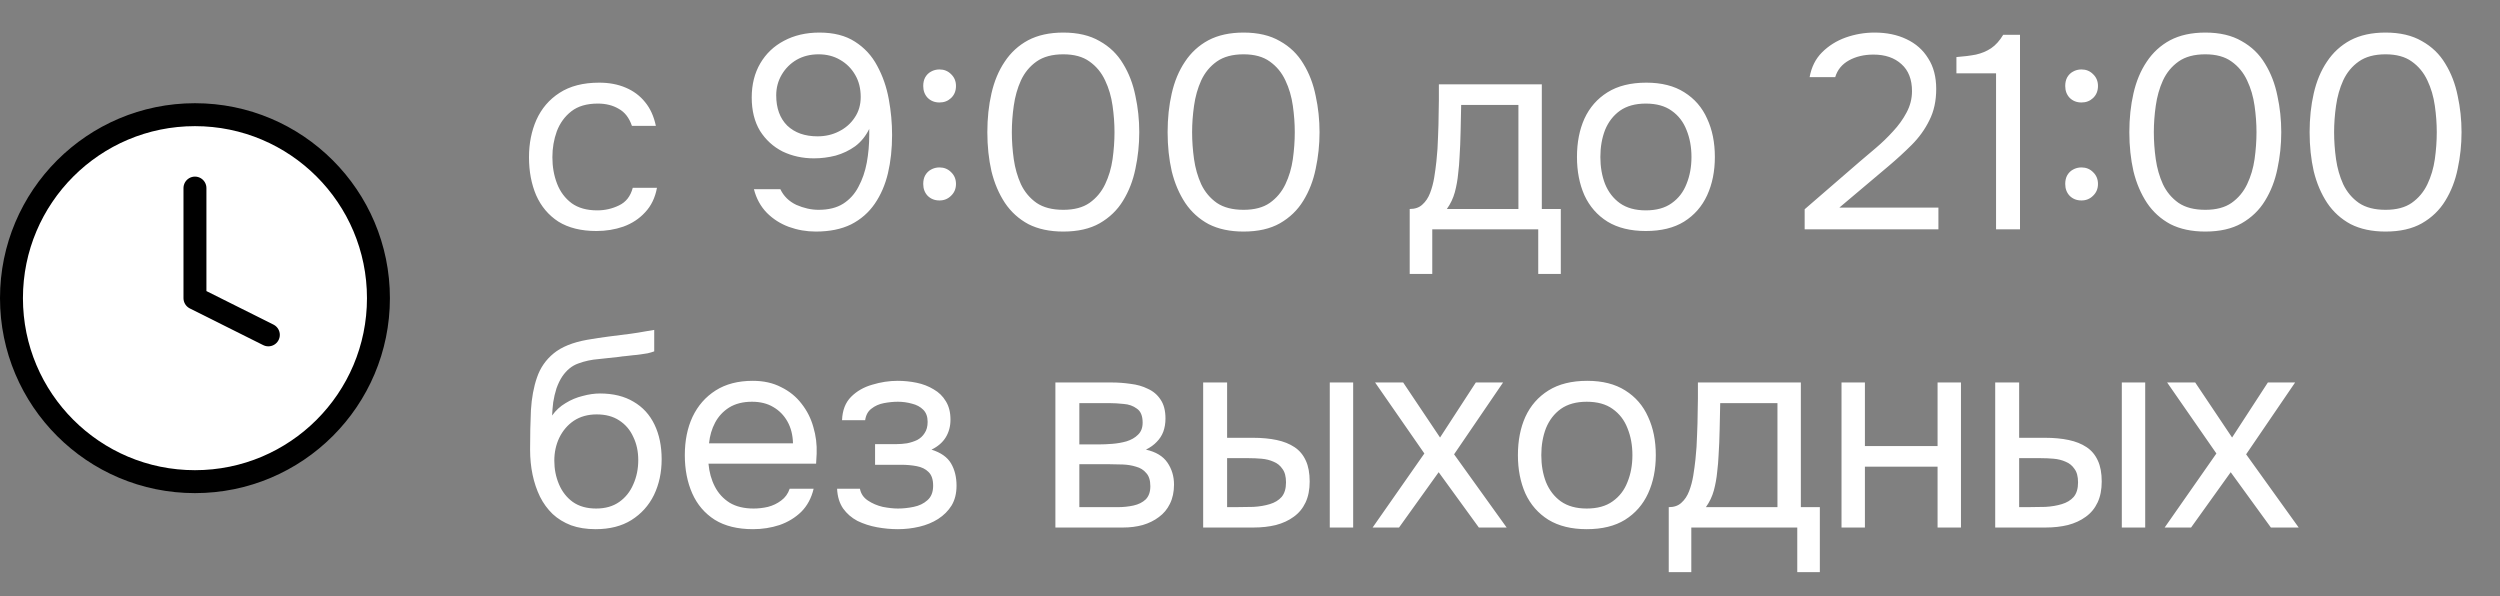 <svg width="109" height="26" viewBox="0 0 109 26" fill="none" xmlns="http://www.w3.org/2000/svg">
<rect x="0" y="0" width="109" height="26" fill="#808080" stroke="none"/>
<path d="M26.004 10.072C25.34 10.072 24.788 9.936 24.348 9.664C23.916 9.384 23.592 9 23.376 8.512C23.168 8.024 23.064 7.472 23.064 6.856C23.064 6.256 23.172 5.712 23.388 5.224C23.612 4.728 23.948 4.336 24.396 4.048C24.852 3.752 25.428 3.604 26.124 3.604C26.556 3.604 26.94 3.676 27.276 3.82C27.62 3.964 27.904 4.176 28.128 4.456C28.352 4.728 28.508 5.072 28.596 5.488H27.552C27.432 5.136 27.24 4.888 26.976 4.744C26.72 4.592 26.416 4.516 26.064 4.516C25.584 4.516 25.2 4.628 24.912 4.852C24.624 5.076 24.412 5.368 24.276 5.728C24.148 6.08 24.084 6.456 24.084 6.856C24.084 7.272 24.152 7.656 24.288 8.008C24.424 8.36 24.636 8.644 24.924 8.86C25.212 9.068 25.584 9.172 26.04 9.172C26.376 9.172 26.692 9.1 26.988 8.956C27.292 8.812 27.492 8.556 27.588 8.188H28.644C28.564 8.62 28.392 8.976 28.128 9.256C27.872 9.536 27.556 9.744 27.18 9.88C26.812 10.008 26.42 10.072 26.004 10.072ZM35.571 10.096C35.163 10.096 34.771 10.028 34.395 9.892C34.027 9.756 33.707 9.552 33.435 9.28C33.163 9 32.975 8.656 32.871 8.248H34.023C34.167 8.552 34.399 8.78 34.719 8.932C35.047 9.076 35.371 9.148 35.691 9.148C36.123 9.148 36.479 9.06 36.759 8.884C37.047 8.7 37.271 8.452 37.431 8.14C37.599 7.828 37.719 7.48 37.791 7.096C37.863 6.704 37.899 6.3 37.899 5.884C37.899 5.844 37.899 5.8 37.899 5.752C37.899 5.704 37.899 5.66 37.899 5.62C37.747 5.932 37.543 6.184 37.287 6.376C37.031 6.56 36.747 6.696 36.435 6.784C36.123 6.864 35.807 6.904 35.487 6.904C34.991 6.904 34.535 6.804 34.119 6.604C33.711 6.396 33.383 6.096 33.135 5.704C32.895 5.304 32.775 4.82 32.775 4.252C32.775 3.684 32.899 3.188 33.147 2.764C33.395 2.34 33.739 2.012 34.179 1.78C34.627 1.54 35.143 1.42 35.727 1.42C36.351 1.42 36.867 1.552 37.275 1.816C37.691 2.08 38.015 2.432 38.247 2.872C38.487 3.312 38.655 3.796 38.751 4.324C38.847 4.844 38.895 5.364 38.895 5.884C38.895 6.484 38.835 7.04 38.715 7.552C38.595 8.056 38.403 8.5 38.139 8.884C37.875 9.268 37.531 9.568 37.107 9.784C36.683 9.992 36.171 10.096 35.571 10.096ZM35.643 5.944C35.987 5.944 36.299 5.872 36.579 5.728C36.867 5.584 37.095 5.384 37.263 5.128C37.439 4.872 37.527 4.572 37.527 4.228C37.527 3.86 37.447 3.54 37.287 3.268C37.127 2.988 36.907 2.768 36.627 2.608C36.355 2.448 36.043 2.368 35.691 2.368C35.331 2.368 35.011 2.448 34.731 2.608C34.459 2.768 34.243 2.984 34.083 3.256C33.923 3.528 33.843 3.828 33.843 4.156C33.843 4.716 34.003 5.156 34.323 5.476C34.651 5.788 35.091 5.944 35.643 5.944ZM40.961 4.468C40.753 4.468 40.581 4.4 40.445 4.264C40.317 4.128 40.253 3.956 40.253 3.748C40.253 3.604 40.281 3.48 40.337 3.376C40.401 3.264 40.485 3.18 40.589 3.124C40.701 3.06 40.825 3.028 40.961 3.028C41.161 3.028 41.329 3.096 41.465 3.232C41.609 3.368 41.681 3.54 41.681 3.748C41.681 3.964 41.609 4.14 41.465 4.276C41.329 4.404 41.161 4.468 40.961 4.468ZM40.961 8.74C40.753 8.74 40.581 8.672 40.445 8.536C40.317 8.4 40.253 8.228 40.253 8.02C40.253 7.876 40.281 7.752 40.337 7.648C40.401 7.536 40.485 7.452 40.589 7.396C40.701 7.332 40.825 7.3 40.961 7.3C41.161 7.3 41.329 7.368 41.465 7.504C41.609 7.64 41.681 7.812 41.681 8.02C41.681 8.228 41.609 8.4 41.465 8.536C41.329 8.672 41.161 8.74 40.961 8.74ZM46.36 10.096C45.768 10.096 45.26 9.988 44.836 9.772C44.42 9.548 44.08 9.24 43.816 8.848C43.552 8.448 43.356 7.988 43.228 7.468C43.108 6.94 43.048 6.372 43.048 5.764C43.048 5.156 43.108 4.592 43.228 4.072C43.348 3.544 43.54 3.084 43.804 2.692C44.068 2.292 44.408 1.98 44.824 1.756C45.248 1.532 45.76 1.42 46.36 1.42C46.992 1.42 47.52 1.544 47.944 1.792C48.376 2.032 48.716 2.36 48.964 2.776C49.22 3.192 49.4 3.66 49.504 4.18C49.616 4.692 49.672 5.22 49.672 5.764C49.672 6.308 49.616 6.84 49.504 7.36C49.4 7.872 49.22 8.336 48.964 8.752C48.716 9.16 48.376 9.488 47.944 9.736C47.52 9.976 46.992 10.096 46.36 10.096ZM46.36 9.148C46.832 9.148 47.212 9.048 47.5 8.848C47.796 8.64 48.024 8.368 48.184 8.032C48.344 7.696 48.452 7.332 48.508 6.94C48.564 6.54 48.592 6.148 48.592 5.764C48.592 5.388 48.564 5.004 48.508 4.612C48.452 4.212 48.344 3.844 48.184 3.508C48.024 3.164 47.796 2.888 47.5 2.68C47.212 2.472 46.832 2.368 46.36 2.368C45.88 2.368 45.492 2.472 45.196 2.68C44.9 2.888 44.672 3.164 44.512 3.508C44.36 3.844 44.256 4.212 44.2 4.612C44.144 5.004 44.116 5.388 44.116 5.764C44.116 6.148 44.144 6.54 44.2 6.94C44.256 7.332 44.36 7.696 44.512 8.032C44.672 8.368 44.9 8.64 45.196 8.848C45.492 9.048 45.88 9.148 46.36 9.148ZM54.22 10.096C53.628 10.096 53.12 9.988 52.696 9.772C52.28 9.548 51.94 9.24 51.676 8.848C51.412 8.448 51.216 7.988 51.088 7.468C50.968 6.94 50.908 6.372 50.908 5.764C50.908 5.156 50.968 4.592 51.088 4.072C51.208 3.544 51.4 3.084 51.664 2.692C51.928 2.292 52.268 1.98 52.684 1.756C53.108 1.532 53.62 1.42 54.22 1.42C54.852 1.42 55.38 1.544 55.804 1.792C56.236 2.032 56.576 2.36 56.824 2.776C57.08 3.192 57.26 3.66 57.364 4.18C57.476 4.692 57.532 5.22 57.532 5.764C57.532 6.308 57.476 6.84 57.364 7.36C57.26 7.872 57.08 8.336 56.824 8.752C56.576 9.16 56.236 9.488 55.804 9.736C55.38 9.976 54.852 10.096 54.22 10.096ZM54.22 9.148C54.692 9.148 55.072 9.048 55.36 8.848C55.656 8.64 55.884 8.368 56.044 8.032C56.204 7.696 56.312 7.332 56.368 6.94C56.424 6.54 56.452 6.148 56.452 5.764C56.452 5.388 56.424 5.004 56.368 4.612C56.312 4.212 56.204 3.844 56.044 3.508C55.884 3.164 55.656 2.888 55.36 2.68C55.072 2.472 54.692 2.368 54.22 2.368C53.74 2.368 53.352 2.472 53.056 2.68C52.76 2.888 52.532 3.164 52.372 3.508C52.22 3.844 52.116 4.212 52.06 4.612C52.004 5.004 51.976 5.388 51.976 5.764C51.976 6.148 52.004 6.54 52.06 6.94C52.116 7.332 52.22 7.696 52.372 8.032C52.532 8.368 52.76 8.64 53.056 8.848C53.352 9.048 53.74 9.148 54.22 9.148ZM61.463 11.944V9.112C61.695 9.112 61.879 9.048 62.015 8.92C62.159 8.792 62.271 8.624 62.351 8.416C62.431 8.208 62.491 7.984 62.531 7.744C62.571 7.496 62.603 7.26 62.627 7.036C62.667 6.668 62.691 6.304 62.699 5.944C62.715 5.576 62.723 5.284 62.723 5.068C62.731 4.836 62.735 4.604 62.735 4.372C62.735 4.14 62.735 3.908 62.735 3.676H67.223V9.112H68.051V11.944H67.067V10H62.447V11.944H61.463ZM63.083 9.112H66.203V4.576H63.707C63.699 4.912 63.691 5.288 63.683 5.704C63.675 6.12 63.659 6.508 63.635 6.868C63.627 7.076 63.607 7.312 63.575 7.576C63.551 7.84 63.503 8.108 63.431 8.38C63.359 8.644 63.243 8.888 63.083 9.112ZM71.756 10.072C71.092 10.072 70.536 9.936 70.088 9.664C69.64 9.384 69.304 9 69.08 8.512C68.864 8.024 68.756 7.468 68.756 6.844C68.756 6.212 68.864 5.656 69.08 5.176C69.304 4.688 69.64 4.304 70.088 4.024C70.536 3.744 71.1 3.604 71.78 3.604C72.444 3.604 72.996 3.744 73.436 4.024C73.884 4.304 74.216 4.688 74.432 5.176C74.656 5.656 74.768 6.212 74.768 6.844C74.768 7.468 74.656 8.024 74.432 8.512C74.208 9 73.872 9.384 73.424 9.664C72.984 9.936 72.428 10.072 71.756 10.072ZM71.756 9.172C72.22 9.172 72.596 9.068 72.884 8.86C73.18 8.652 73.396 8.372 73.532 8.02C73.676 7.668 73.748 7.276 73.748 6.844C73.748 6.412 73.676 6.02 73.532 5.668C73.396 5.316 73.18 5.036 72.884 4.828C72.596 4.62 72.22 4.516 71.756 4.516C71.3 4.516 70.924 4.62 70.628 4.828C70.34 5.036 70.124 5.316 69.98 5.668C69.844 6.02 69.776 6.412 69.776 6.844C69.776 7.276 69.844 7.668 69.98 8.02C70.124 8.372 70.34 8.652 70.628 8.86C70.924 9.068 71.3 9.172 71.756 9.172ZM78.683 10V9.124L81.083 7.048C81.299 6.864 81.535 6.664 81.791 6.448C82.055 6.224 82.303 5.984 82.535 5.728C82.775 5.472 82.971 5.2 83.123 4.912C83.283 4.616 83.363 4.304 83.363 3.976C83.363 3.464 83.211 3.072 82.907 2.8C82.603 2.52 82.195 2.38 81.683 2.38C81.275 2.38 80.919 2.464 80.615 2.632C80.311 2.8 80.111 3.044 80.015 3.364H78.899C78.979 2.924 79.159 2.564 79.439 2.284C79.727 1.996 80.071 1.78 80.471 1.636C80.879 1.492 81.299 1.42 81.731 1.42C82.259 1.42 82.723 1.516 83.123 1.708C83.531 1.9 83.847 2.18 84.071 2.548C84.303 2.908 84.419 3.352 84.419 3.88C84.419 4.4 84.319 4.856 84.119 5.248C83.927 5.64 83.671 5.996 83.351 6.316C83.039 6.628 82.703 6.936 82.343 7.24L80.195 9.052H84.515V10H78.683ZM87.028 10V3.196H85.3V2.488C85.62 2.464 85.904 2.428 86.152 2.38C86.4 2.324 86.62 2.232 86.812 2.104C87.012 1.968 87.188 1.772 87.34 1.516H88.072V10H87.028ZM90.752 4.468C90.544 4.468 90.372 4.4 90.236 4.264C90.108 4.128 90.044 3.956 90.044 3.748C90.044 3.604 90.072 3.48 90.128 3.376C90.192 3.264 90.276 3.18 90.38 3.124C90.492 3.06 90.616 3.028 90.752 3.028C90.952 3.028 91.12 3.096 91.256 3.232C91.4 3.368 91.472 3.54 91.472 3.748C91.472 3.964 91.4 4.14 91.256 4.276C91.12 4.404 90.952 4.468 90.752 4.468ZM90.752 8.74C90.544 8.74 90.372 8.672 90.236 8.536C90.108 8.4 90.044 8.228 90.044 8.02C90.044 7.876 90.072 7.752 90.128 7.648C90.192 7.536 90.276 7.452 90.38 7.396C90.492 7.332 90.616 7.3 90.752 7.3C90.952 7.3 91.12 7.368 91.256 7.504C91.4 7.64 91.472 7.812 91.472 8.02C91.472 8.228 91.4 8.4 91.256 8.536C91.12 8.672 90.952 8.74 90.752 8.74ZM96.151 10.096C95.559 10.096 95.051 9.988 94.627 9.772C94.211 9.548 93.871 9.24 93.607 8.848C93.343 8.448 93.147 7.988 93.019 7.468C92.899 6.94 92.839 6.372 92.839 5.764C92.839 5.156 92.899 4.592 93.019 4.072C93.139 3.544 93.331 3.084 93.595 2.692C93.859 2.292 94.199 1.98 94.615 1.756C95.039 1.532 95.551 1.42 96.151 1.42C96.783 1.42 97.311 1.544 97.735 1.792C98.167 2.032 98.507 2.36 98.755 2.776C99.011 3.192 99.191 3.66 99.295 4.18C99.407 4.692 99.463 5.22 99.463 5.764C99.463 6.308 99.407 6.84 99.295 7.36C99.191 7.872 99.011 8.336 98.755 8.752C98.507 9.16 98.167 9.488 97.735 9.736C97.311 9.976 96.783 10.096 96.151 10.096ZM96.151 9.148C96.623 9.148 97.003 9.048 97.291 8.848C97.587 8.64 97.815 8.368 97.975 8.032C98.135 7.696 98.243 7.332 98.299 6.94C98.355 6.54 98.383 6.148 98.383 5.764C98.383 5.388 98.355 5.004 98.299 4.612C98.243 4.212 98.135 3.844 97.975 3.508C97.815 3.164 97.587 2.888 97.291 2.68C97.003 2.472 96.623 2.368 96.151 2.368C95.671 2.368 95.283 2.472 94.987 2.68C94.691 2.888 94.463 3.164 94.303 3.508C94.151 3.844 94.047 4.212 93.991 4.612C93.935 5.004 93.907 5.388 93.907 5.764C93.907 6.148 93.935 6.54 93.991 6.94C94.047 7.332 94.151 7.696 94.303 8.032C94.463 8.368 94.691 8.64 94.987 8.848C95.283 9.048 95.671 9.148 96.151 9.148ZM104.011 10.096C103.419 10.096 102.911 9.988 102.487 9.772C102.071 9.548 101.731 9.24 101.467 8.848C101.203 8.448 101.007 7.988 100.879 7.468C100.759 6.94 100.699 6.372 100.699 5.764C100.699 5.156 100.759 4.592 100.879 4.072C100.999 3.544 101.191 3.084 101.455 2.692C101.719 2.292 102.059 1.98 102.475 1.756C102.899 1.532 103.411 1.42 104.011 1.42C104.643 1.42 105.171 1.544 105.595 1.792C106.027 2.032 106.367 2.36 106.615 2.776C106.871 3.192 107.051 3.66 107.155 4.18C107.267 4.692 107.323 5.22 107.323 5.764C107.323 6.308 107.267 6.84 107.155 7.36C107.051 7.872 106.871 8.336 106.615 8.752C106.367 9.16 106.027 9.488 105.595 9.736C105.171 9.976 104.643 10.096 104.011 10.096ZM104.011 9.148C104.483 9.148 104.863 9.048 105.151 8.848C105.447 8.64 105.675 8.368 105.835 8.032C105.995 7.696 106.103 7.332 106.159 6.94C106.215 6.54 106.243 6.148 106.243 5.764C106.243 5.388 106.215 5.004 106.159 4.612C106.103 4.212 105.995 3.844 105.835 3.508C105.675 3.164 105.447 2.888 105.151 2.68C104.863 2.472 104.483 2.368 104.011 2.368C103.531 2.368 103.143 2.472 102.847 2.68C102.551 2.888 102.323 3.164 102.163 3.508C102.011 3.844 101.907 4.212 101.851 4.612C101.795 5.004 101.767 5.388 101.767 5.764C101.767 6.148 101.795 6.54 101.851 6.94C101.907 7.332 102.011 7.696 102.163 8.032C102.323 8.368 102.551 8.64 102.847 8.848C103.143 9.048 103.531 9.148 104.011 9.148ZM25.968 23.072C25.568 23.072 25.212 23.016 24.9 22.904C24.588 22.784 24.32 22.62 24.096 22.412C23.872 22.196 23.688 21.944 23.544 21.656C23.4 21.36 23.292 21.04 23.22 20.696C23.148 20.352 23.112 19.988 23.112 19.604C23.112 18.988 23.124 18.416 23.148 17.888C23.18 17.352 23.268 16.876 23.412 16.46C23.556 16.036 23.8 15.684 24.144 15.404C24.488 15.124 24.972 14.928 25.596 14.816C25.916 14.76 26.232 14.712 26.544 14.672C26.856 14.632 27.172 14.592 27.492 14.552C27.596 14.536 27.704 14.52 27.816 14.504C27.928 14.488 28.044 14.468 28.164 14.444C28.292 14.42 28.412 14.4 28.524 14.384V15.32C28.436 15.352 28.34 15.38 28.236 15.404C28.14 15.42 28.036 15.436 27.924 15.452C27.82 15.468 27.712 15.48 27.6 15.488C27.496 15.496 27.392 15.508 27.288 15.524C27.184 15.532 27.084 15.544 26.988 15.56C26.708 15.592 26.412 15.624 26.1 15.656C25.788 15.68 25.492 15.744 25.212 15.848C24.94 15.944 24.708 16.132 24.516 16.412C24.42 16.556 24.336 16.728 24.264 16.928C24.2 17.128 24.152 17.332 24.12 17.54C24.096 17.74 24.08 17.932 24.072 18.116C24.232 17.892 24.428 17.712 24.66 17.576C24.892 17.432 25.14 17.328 25.404 17.264C25.668 17.192 25.92 17.156 26.16 17.156C26.736 17.156 27.224 17.276 27.624 17.516C28.024 17.748 28.328 18.08 28.536 18.512C28.744 18.944 28.848 19.448 28.848 20.024C28.848 20.6 28.736 21.12 28.512 21.584C28.288 22.04 27.96 22.404 27.528 22.676C27.104 22.94 26.584 23.072 25.968 23.072ZM25.992 22.172C26.392 22.172 26.728 22.076 27 21.884C27.272 21.692 27.476 21.436 27.612 21.116C27.756 20.796 27.828 20.444 27.828 20.06C27.828 19.684 27.756 19.348 27.612 19.052C27.476 18.748 27.272 18.508 27 18.332C26.736 18.156 26.408 18.068 26.016 18.068C25.632 18.068 25.3 18.16 25.02 18.344C24.748 18.528 24.536 18.776 24.384 19.088C24.24 19.392 24.168 19.724 24.168 20.084C24.168 20.452 24.236 20.796 24.372 21.116C24.508 21.436 24.708 21.692 24.972 21.884C25.244 22.076 25.584 22.172 25.992 22.172ZM32.834 23.072C32.162 23.072 31.606 22.936 31.166 22.664C30.726 22.384 30.398 22 30.182 21.512C29.966 21.024 29.858 20.468 29.858 19.844C29.858 19.212 29.97 18.656 30.194 18.176C30.426 17.688 30.762 17.304 31.202 17.024C31.642 16.744 32.182 16.604 32.822 16.604C33.294 16.604 33.706 16.696 34.058 16.88C34.418 17.056 34.714 17.296 34.946 17.6C35.186 17.904 35.358 18.244 35.462 18.62C35.574 18.996 35.622 19.384 35.606 19.784C35.598 19.856 35.594 19.928 35.594 20C35.594 20.072 35.59 20.144 35.582 20.216H30.89C30.922 20.584 31.014 20.916 31.166 21.212C31.318 21.508 31.534 21.744 31.814 21.92C32.094 22.088 32.442 22.172 32.858 22.172C33.066 22.172 33.274 22.148 33.482 22.1C33.698 22.044 33.89 21.952 34.058 21.824C34.234 21.696 34.358 21.524 34.43 21.308H35.474C35.378 21.716 35.198 22.052 34.934 22.316C34.67 22.572 34.354 22.764 33.986 22.892C33.618 23.012 33.234 23.072 32.834 23.072ZM30.914 19.328H34.574C34.566 18.968 34.486 18.652 34.334 18.38C34.182 18.108 33.974 17.896 33.71 17.744C33.454 17.592 33.146 17.516 32.786 17.516C32.394 17.516 32.062 17.6 31.79 17.768C31.526 17.936 31.322 18.156 31.178 18.428C31.034 18.7 30.946 19 30.914 19.328ZM39.149 23.072C38.845 23.072 38.541 23.044 38.237 22.988C37.933 22.932 37.649 22.84 37.385 22.712C37.129 22.576 36.921 22.396 36.761 22.172C36.601 21.94 36.513 21.652 36.497 21.308H37.493C37.533 21.524 37.649 21.696 37.841 21.824C38.033 21.952 38.249 22.044 38.489 22.1C38.737 22.148 38.957 22.172 39.149 22.172C39.373 22.172 39.601 22.148 39.833 22.1C40.073 22.052 40.273 21.956 40.433 21.812C40.601 21.668 40.685 21.456 40.685 21.176C40.685 20.904 40.617 20.704 40.481 20.576C40.353 20.448 40.181 20.364 39.965 20.324C39.757 20.284 39.529 20.264 39.281 20.264H38.153V19.364H39.077C39.229 19.364 39.385 19.352 39.545 19.328C39.705 19.296 39.853 19.248 39.989 19.184C40.125 19.112 40.233 19.012 40.313 18.884C40.401 18.756 40.445 18.592 40.445 18.392C40.445 18.168 40.381 17.992 40.253 17.864C40.125 17.736 39.961 17.648 39.761 17.6C39.561 17.544 39.357 17.516 39.149 17.516C38.957 17.516 38.753 17.536 38.537 17.576C38.329 17.616 38.149 17.696 37.997 17.816C37.845 17.928 37.753 18.096 37.721 18.32H36.713C36.729 17.888 36.861 17.548 37.109 17.3C37.357 17.052 37.665 16.876 38.033 16.772C38.401 16.66 38.769 16.604 39.137 16.604C39.417 16.604 39.693 16.632 39.965 16.688C40.237 16.744 40.485 16.84 40.709 16.976C40.933 17.104 41.109 17.276 41.237 17.492C41.373 17.708 41.441 17.976 41.441 18.296C41.441 18.584 41.373 18.84 41.237 19.064C41.101 19.288 40.893 19.468 40.613 19.604C41.021 19.732 41.305 19.932 41.465 20.204C41.625 20.476 41.705 20.8 41.705 21.176C41.705 21.512 41.633 21.8 41.489 22.04C41.345 22.272 41.149 22.468 40.901 22.628C40.661 22.78 40.389 22.892 40.085 22.964C39.781 23.036 39.469 23.072 39.149 23.072ZM46.015 23V16.676H48.463C48.743 16.676 49.019 16.696 49.291 16.736C49.571 16.768 49.823 16.84 50.047 16.952C50.279 17.056 50.463 17.212 50.599 17.42C50.743 17.628 50.815 17.904 50.815 18.248C50.815 18.456 50.783 18.648 50.719 18.824C50.655 18.992 50.559 19.14 50.431 19.268C50.311 19.396 50.155 19.508 49.963 19.604C50.395 19.7 50.707 19.888 50.899 20.168C51.091 20.448 51.187 20.768 51.187 21.128C51.187 21.448 51.127 21.728 51.007 21.968C50.895 22.2 50.735 22.392 50.527 22.544C50.327 22.696 50.091 22.812 49.819 22.892C49.555 22.964 49.271 23 48.967 23H46.015ZM47.059 22.112H48.727C48.975 22.112 49.207 22.088 49.423 22.04C49.639 21.992 49.815 21.904 49.951 21.776C50.087 21.64 50.155 21.448 50.155 21.2C50.155 20.944 50.095 20.752 49.975 20.624C49.863 20.488 49.715 20.396 49.531 20.348C49.355 20.292 49.163 20.26 48.955 20.252C48.747 20.244 48.551 20.24 48.367 20.24H47.059V22.112ZM47.059 19.376H47.935C48.095 19.376 48.279 19.368 48.487 19.352C48.703 19.336 48.911 19.3 49.111 19.244C49.319 19.18 49.487 19.084 49.615 18.956C49.751 18.828 49.819 18.652 49.819 18.428C49.819 18.132 49.735 17.928 49.567 17.816C49.407 17.696 49.215 17.628 48.991 17.612C48.767 17.588 48.559 17.576 48.367 17.576H47.059V19.376ZM52.458 23V16.676H53.502V19.088H54.642C55.018 19.088 55.358 19.12 55.662 19.184C55.966 19.248 56.226 19.352 56.442 19.496C56.658 19.64 56.822 19.836 56.934 20.084C57.046 20.324 57.102 20.628 57.102 20.996C57.102 21.348 57.042 21.652 56.922 21.908C56.802 22.164 56.63 22.372 56.406 22.532C56.19 22.692 55.93 22.812 55.626 22.892C55.33 22.964 55.006 23 54.654 23H52.458ZM53.502 22.112H53.838C54.118 22.112 54.39 22.108 54.654 22.1C54.918 22.084 55.154 22.044 55.362 21.98C55.578 21.916 55.75 21.812 55.878 21.668C56.006 21.516 56.07 21.304 56.07 21.032C56.07 20.776 56.018 20.58 55.914 20.444C55.818 20.3 55.69 20.196 55.53 20.132C55.37 20.06 55.194 20.016 55.002 20C54.818 19.984 54.634 19.976 54.45 19.976H53.502V22.112ZM57.978 23V16.676H58.998V23H57.978ZM59.846 23L62.102 19.772L59.954 16.676H61.178L62.786 19.076L64.346 16.676H65.534L63.398 19.808L65.69 23H64.478L62.726 20.588L60.998 23H59.846ZM69.181 23.072C68.517 23.072 67.961 22.936 67.513 22.664C67.065 22.384 66.729 22 66.505 21.512C66.289 21.024 66.181 20.468 66.181 19.844C66.181 19.212 66.289 18.656 66.505 18.176C66.729 17.688 67.065 17.304 67.513 17.024C67.961 16.744 68.525 16.604 69.205 16.604C69.869 16.604 70.421 16.744 70.861 17.024C71.309 17.304 71.641 17.688 71.857 18.176C72.081 18.656 72.193 19.212 72.193 19.844C72.193 20.468 72.081 21.024 71.857 21.512C71.633 22 71.297 22.384 70.849 22.664C70.409 22.936 69.853 23.072 69.181 23.072ZM69.181 22.172C69.645 22.172 70.021 22.068 70.309 21.86C70.605 21.652 70.821 21.372 70.957 21.02C71.101 20.668 71.173 20.276 71.173 19.844C71.173 19.412 71.101 19.02 70.957 18.668C70.821 18.316 70.605 18.036 70.309 17.828C70.021 17.62 69.645 17.516 69.181 17.516C68.725 17.516 68.349 17.62 68.053 17.828C67.765 18.036 67.549 18.316 67.405 18.668C67.269 19.02 67.201 19.412 67.201 19.844C67.201 20.276 67.269 20.668 67.405 21.02C67.549 21.372 67.765 21.652 68.053 21.86C68.349 22.068 68.725 22.172 69.181 22.172ZM72.757 24.944V22.112C72.989 22.112 73.173 22.048 73.309 21.92C73.453 21.792 73.565 21.624 73.645 21.416C73.725 21.208 73.785 20.984 73.825 20.744C73.865 20.496 73.897 20.26 73.921 20.036C73.961 19.668 73.985 19.304 73.993 18.944C74.009 18.576 74.017 18.284 74.017 18.068C74.025 17.836 74.029 17.604 74.029 17.372C74.029 17.14 74.029 16.908 74.029 16.676H78.517V22.112H79.345V24.944H78.361V23H73.741V24.944H72.757ZM74.377 22.112H77.497V17.576H75.001C74.993 17.912 74.985 18.288 74.977 18.704C74.969 19.12 74.953 19.508 74.929 19.868C74.921 20.076 74.901 20.312 74.869 20.576C74.845 20.84 74.797 21.108 74.725 21.38C74.653 21.644 74.537 21.888 74.377 22.112ZM80.29 23V16.676H81.31V19.448H84.478V16.676H85.498V23H84.478V20.348H81.31V23H80.29ZM86.991 23V16.676H88.035V19.088H89.175C89.551 19.088 89.891 19.12 90.195 19.184C90.499 19.248 90.759 19.352 90.975 19.496C91.191 19.64 91.355 19.836 91.467 20.084C91.579 20.324 91.635 20.628 91.635 20.996C91.635 21.348 91.575 21.652 91.455 21.908C91.335 22.164 91.163 22.372 90.939 22.532C90.723 22.692 90.463 22.812 90.159 22.892C89.863 22.964 89.539 23 89.187 23H86.991ZM88.035 22.112H88.371C88.651 22.112 88.923 22.108 89.187 22.1C89.451 22.084 89.687 22.044 89.895 21.98C90.111 21.916 90.283 21.812 90.411 21.668C90.539 21.516 90.603 21.304 90.603 21.032C90.603 20.776 90.551 20.58 90.447 20.444C90.351 20.3 90.223 20.196 90.063 20.132C89.903 20.06 89.727 20.016 89.535 20C89.351 19.984 89.167 19.976 88.983 19.976H88.035V22.112ZM92.511 23V16.676H93.531V23H92.511ZM94.379 23L96.635 19.772L94.487 16.676H95.711L97.319 19.076L98.879 16.676H100.067L97.931 19.808L100.223 23H99.011L97.259 20.588L95.531 23H94.379Z" fill="white"/>
<path d="M8.5 21C12.918 21 16.5 17.418 16.5 13C16.5 8.582 12.918 5 8.5 5C4.082 5 0.5 8.582 0.5 13C0.5 17.418 4.082 21 8.5 21Z" fill="white" stroke="black" stroke-linecap="round" stroke-linejoin="round"/>
<path d="M8.5 8.2V13L11.7 14.6" fill="white"/>
<path d="M8.5 8.2V13L11.7 14.6" stroke="black" stroke-linecap="round" stroke-linejoin="round"/>
</svg>

